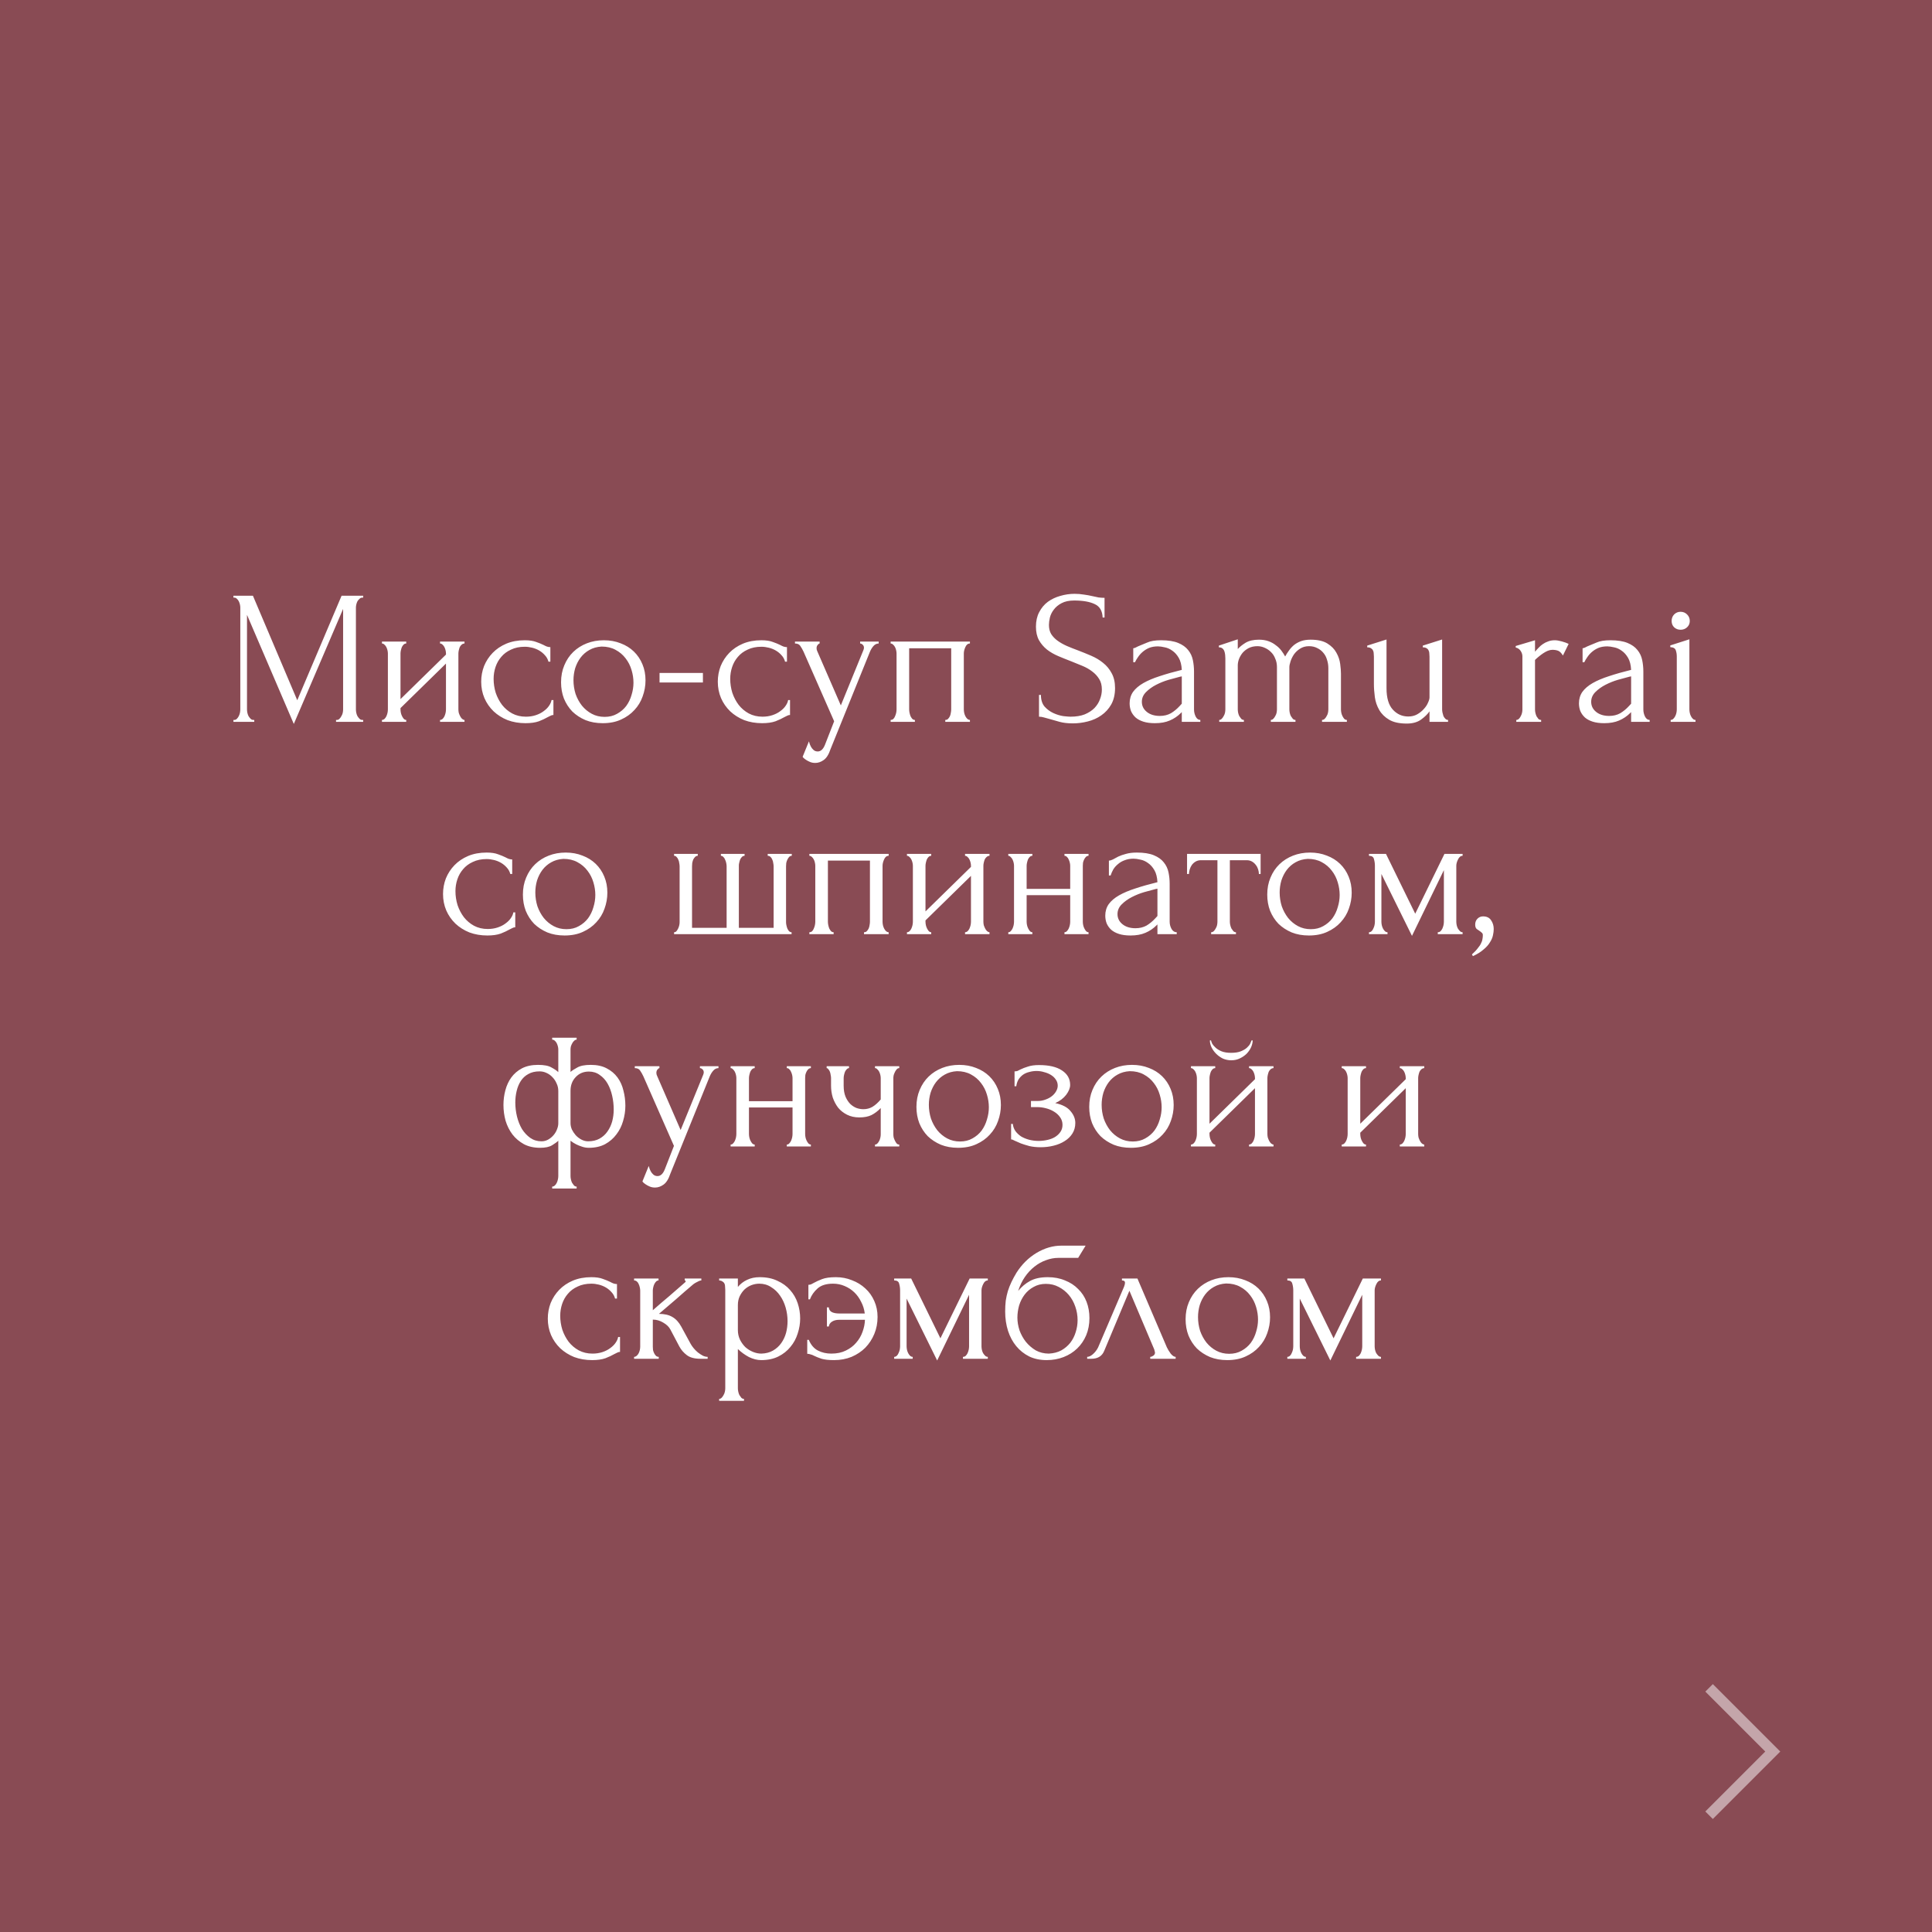 <?xml version="1.0" encoding="UTF-8"?> <svg xmlns="http://www.w3.org/2000/svg" width="182" height="182" viewBox="0 0 182 182" fill="none"><rect x="0" y="0" width="182" height="182" fill="#808080" stroke="none"/> <rect width="182" height="182" fill="#902838" fill-opacity="0.6"></rect> <path d="M31.656 67.82H31.746C31.83 67.82 31.908 67.784 31.98 67.712C32.052 67.64 32.112 67.556 32.16 67.46C32.22 67.364 32.262 67.262 32.286 67.154C32.31 67.034 32.322 66.926 32.322 66.83V57.362L27.678 68.198L23.268 57.92V66.83C23.268 66.926 23.28 67.034 23.304 67.154C23.328 67.262 23.364 67.364 23.412 67.46C23.472 67.556 23.538 67.64 23.61 67.712C23.682 67.784 23.766 67.82 23.862 67.82H23.952V68H21.99V67.82H22.08C22.164 67.82 22.242 67.784 22.314 67.712C22.386 67.64 22.446 67.556 22.494 67.46C22.542 67.364 22.578 67.262 22.602 67.154C22.626 67.034 22.638 66.926 22.638 66.83V57.236C22.638 57.152 22.626 57.056 22.602 56.948C22.578 56.84 22.542 56.738 22.494 56.642C22.446 56.546 22.386 56.468 22.314 56.408C22.242 56.336 22.164 56.3 22.08 56.3H21.99V56.12H23.826L28.002 65.966L32.178 56.12H34.212V56.3H34.122C34.026 56.3 33.942 56.336 33.87 56.408C33.798 56.468 33.732 56.546 33.672 56.642C33.624 56.738 33.588 56.84 33.564 56.948C33.54 57.056 33.528 57.152 33.528 57.236V66.83C33.528 66.926 33.54 67.034 33.564 67.154C33.588 67.262 33.624 67.364 33.672 67.46C33.732 67.556 33.798 67.64 33.87 67.712C33.942 67.784 34.026 67.82 34.122 67.82H34.212V68H31.656V67.82ZM43.182 66.83C43.182 66.926 43.194 67.034 43.218 67.154C43.254 67.262 43.296 67.364 43.344 67.46C43.392 67.556 43.452 67.64 43.524 67.712C43.608 67.784 43.686 67.82 43.758 67.82V68H41.454V67.82C41.538 67.82 41.616 67.79 41.688 67.73C41.76 67.658 41.82 67.574 41.868 67.478C41.916 67.37 41.952 67.262 41.976 67.154C42 67.034 42.012 66.926 42.012 66.83V62.51L37.728 66.704V66.83C37.728 66.926 37.74 67.034 37.764 67.154C37.788 67.262 37.824 67.364 37.872 67.46C37.92 67.556 37.974 67.64 38.034 67.712C38.106 67.784 38.184 67.82 38.268 67.82V68H35.982V67.82C36.066 67.82 36.144 67.79 36.216 67.73C36.288 67.658 36.348 67.574 36.396 67.478C36.444 67.37 36.48 67.262 36.504 67.154C36.528 67.034 36.54 66.926 36.54 66.83V61.556C36.54 61.472 36.528 61.376 36.504 61.268C36.48 61.16 36.444 61.058 36.396 60.962C36.348 60.866 36.288 60.788 36.216 60.728C36.144 60.656 36.066 60.62 35.982 60.62V60.44H38.268V60.62C38.172 60.62 38.088 60.656 38.016 60.728C37.956 60.788 37.902 60.866 37.854 60.962C37.818 61.058 37.788 61.16 37.764 61.268C37.74 61.376 37.728 61.472 37.728 61.556V65.858L42.012 61.664V61.556C42.012 61.472 42 61.376 41.976 61.268C41.952 61.16 41.916 61.058 41.868 60.962C41.82 60.866 41.76 60.788 41.688 60.728C41.616 60.656 41.538 60.62 41.454 60.62V60.44H43.758V60.62C43.662 60.62 43.572 60.656 43.488 60.728C43.416 60.788 43.356 60.866 43.308 60.962C43.272 61.058 43.242 61.16 43.218 61.268C43.194 61.376 43.182 61.472 43.182 61.556V66.83ZM52.134 67.352C52.038 67.352 51.948 67.376 51.864 67.424C51.78 67.46 51.684 67.508 51.576 67.568C51.372 67.688 51.102 67.814 50.766 67.946C50.43 68.066 50.01 68.126 49.506 68.126C48.894 68.126 48.33 68.03 47.814 67.838C47.31 67.634 46.872 67.358 46.5 67.01C46.128 66.65 45.84 66.236 45.636 65.768C45.432 65.288 45.33 64.772 45.33 64.22C45.33 63.704 45.42 63.212 45.6 62.744C45.792 62.276 46.062 61.862 46.41 61.502C46.758 61.142 47.184 60.854 47.688 60.638C48.204 60.422 48.786 60.314 49.434 60.314C49.878 60.314 50.238 60.368 50.514 60.476C50.79 60.572 51.024 60.668 51.216 60.764C51.324 60.824 51.426 60.872 51.522 60.908C51.63 60.944 51.738 60.962 51.846 60.962V62.33H51.666C51.606 62.102 51.498 61.904 51.342 61.736C51.186 61.556 51.006 61.406 50.802 61.286C50.598 61.166 50.376 61.076 50.136 61.016C49.896 60.956 49.662 60.926 49.434 60.926C48.942 60.926 48.51 61.016 48.138 61.196C47.766 61.364 47.46 61.592 47.22 61.88C46.98 62.156 46.8 62.474 46.68 62.834C46.56 63.194 46.5 63.566 46.5 63.95C46.5 64.394 46.566 64.832 46.698 65.264C46.842 65.684 47.04 66.062 47.292 66.398C47.556 66.734 47.874 67.004 48.246 67.208C48.63 67.412 49.062 67.514 49.542 67.514C49.878 67.514 50.19 67.466 50.478 67.37C50.766 67.274 51.012 67.148 51.216 66.992C51.432 66.836 51.6 66.668 51.72 66.488C51.852 66.296 51.93 66.116 51.954 65.948H52.134V67.352ZM56.778 68.126C56.178 68.126 55.638 68.03 55.157 67.838C54.678 67.634 54.264 67.364 53.916 67.028C53.58 66.68 53.316 66.272 53.123 65.804C52.944 65.336 52.853 64.826 52.853 64.274C52.853 63.686 52.956 63.152 53.16 62.672C53.364 62.18 53.645 61.76 54.005 61.412C54.365 61.064 54.791 60.794 55.283 60.602C55.776 60.41 56.309 60.314 56.886 60.314C57.462 60.314 57.989 60.41 58.469 60.602C58.95 60.782 59.364 61.04 59.712 61.376C60.059 61.712 60.33 62.114 60.522 62.582C60.714 63.038 60.809 63.542 60.809 64.094C60.809 64.61 60.719 65.114 60.539 65.606C60.371 66.086 60.114 66.512 59.766 66.884C59.429 67.256 59.01 67.556 58.505 67.784C58.014 68.012 57.438 68.126 56.778 68.126ZM56.669 60.908C56.237 60.932 55.853 61.04 55.517 61.232C55.194 61.412 54.917 61.652 54.69 61.952C54.474 62.24 54.306 62.57 54.185 62.942C54.078 63.314 54.023 63.692 54.023 64.076C54.023 64.52 54.09 64.952 54.221 65.372C54.365 65.78 54.563 66.146 54.816 66.47C55.08 66.794 55.392 67.052 55.752 67.244C56.111 67.436 56.514 67.532 56.958 67.532C57.401 67.532 57.791 67.436 58.127 67.244C58.475 67.052 58.764 66.806 58.992 66.506C59.219 66.194 59.388 65.846 59.495 65.462C59.615 65.078 59.675 64.694 59.675 64.31C59.675 63.914 59.615 63.518 59.495 63.122C59.376 62.714 59.19 62.348 58.938 62.024C58.685 61.688 58.367 61.418 57.983 61.214C57.611 61.01 57.173 60.908 56.669 60.908ZM62.131 64.292V63.392H66.217V64.292H62.131ZM74.423 67.352C74.327 67.352 74.237 67.376 74.153 67.424C74.069 67.46 73.973 67.508 73.865 67.568C73.661 67.688 73.391 67.814 73.055 67.946C72.719 68.066 72.299 68.126 71.795 68.126C71.183 68.126 70.619 68.03 70.103 67.838C69.599 67.634 69.161 67.358 68.789 67.01C68.417 66.65 68.129 66.236 67.925 65.768C67.721 65.288 67.619 64.772 67.619 64.22C67.619 63.704 67.709 63.212 67.889 62.744C68.081 62.276 68.351 61.862 68.699 61.502C69.047 61.142 69.473 60.854 69.977 60.638C70.493 60.422 71.075 60.314 71.723 60.314C72.167 60.314 72.527 60.368 72.803 60.476C73.079 60.572 73.313 60.668 73.505 60.764C73.613 60.824 73.715 60.872 73.811 60.908C73.919 60.944 74.027 60.962 74.135 60.962V62.33H73.955C73.895 62.102 73.787 61.904 73.631 61.736C73.475 61.556 73.295 61.406 73.091 61.286C72.887 61.166 72.665 61.076 72.425 61.016C72.185 60.956 71.951 60.926 71.723 60.926C71.231 60.926 70.799 61.016 70.427 61.196C70.055 61.364 69.749 61.592 69.509 61.88C69.269 62.156 69.089 62.474 68.969 62.834C68.849 63.194 68.789 63.566 68.789 63.95C68.789 64.394 68.855 64.832 68.987 65.264C69.131 65.684 69.329 66.062 69.581 66.398C69.845 66.734 70.163 67.004 70.535 67.208C70.919 67.412 71.351 67.514 71.831 67.514C72.167 67.514 72.479 67.466 72.767 67.37C73.055 67.274 73.301 67.148 73.505 66.992C73.721 66.836 73.889 66.668 74.009 66.488C74.141 66.296 74.219 66.116 74.243 65.948H74.423V67.352ZM78.237 70.574C78.069 71.078 77.853 71.42 77.589 71.6C77.337 71.78 77.073 71.87 76.797 71.87C76.617 71.87 76.455 71.84 76.311 71.78C76.167 71.72 76.041 71.654 75.933 71.582C75.825 71.51 75.741 71.444 75.681 71.384C75.633 71.324 75.609 71.294 75.609 71.294L76.203 69.836C76.251 70.028 76.311 70.19 76.383 70.322C76.443 70.442 76.527 70.55 76.635 70.646C76.743 70.742 76.875 70.79 77.031 70.79C77.319 70.79 77.547 70.58 77.715 70.16L78.579 67.946L75.699 61.394C75.603 61.19 75.501 61.01 75.393 60.854C75.297 60.698 75.129 60.62 74.889 60.62V60.44H77.211V60.62C77.163 60.62 77.103 60.662 77.031 60.746C76.959 60.83 76.923 60.938 76.923 61.07C76.923 61.166 76.947 61.262 76.995 61.358L79.209 66.452L81.333 61.25C81.369 61.166 81.387 61.088 81.387 61.016C81.387 60.896 81.345 60.8 81.261 60.728C81.189 60.656 81.111 60.62 81.027 60.62V60.44H82.773V60.62C82.581 60.62 82.413 60.704 82.269 60.872C82.137 61.028 82.029 61.208 81.945 61.412L78.237 70.574ZM85.646 66.83C85.646 66.926 85.658 67.034 85.682 67.154C85.706 67.262 85.736 67.364 85.772 67.46C85.82 67.556 85.874 67.64 85.934 67.712C86.006 67.784 86.09 67.82 86.186 67.82V68H83.9V67.82C83.996 67.82 84.08 67.79 84.152 67.73C84.224 67.658 84.278 67.574 84.314 67.478C84.362 67.37 84.398 67.262 84.422 67.154C84.446 67.034 84.458 66.926 84.458 66.83V61.556C84.458 61.472 84.446 61.376 84.422 61.268C84.398 61.148 84.362 61.046 84.314 60.962C84.266 60.866 84.206 60.788 84.134 60.728C84.062 60.656 83.984 60.62 83.9 60.62V60.44H91.37V60.62C91.178 60.62 91.034 60.734 90.938 60.962C90.842 61.178 90.794 61.376 90.794 61.556V66.83C90.794 66.926 90.806 67.034 90.83 67.154C90.854 67.262 90.89 67.364 90.938 67.46C90.986 67.556 91.046 67.64 91.118 67.712C91.202 67.784 91.286 67.82 91.37 67.82V68H89.048V67.82C89.156 67.82 89.24 67.79 89.3 67.73C89.372 67.658 89.432 67.574 89.48 67.478C89.528 67.37 89.558 67.262 89.57 67.154C89.594 67.034 89.606 66.926 89.606 66.83V61.07H85.646V66.83ZM105.041 64.814C105.041 65.414 104.921 65.93 104.681 66.362C104.441 66.782 104.129 67.124 103.745 67.388C103.373 67.652 102.947 67.844 102.467 67.964C101.999 68.084 101.531 68.144 101.063 68.144C100.583 68.144 100.169 68.096 99.821 68C99.473 67.904 99.155 67.814 98.867 67.73C98.675 67.67 98.501 67.622 98.345 67.586C98.189 67.538 98.033 67.514 97.877 67.514V65.462H98.057C98.057 65.918 98.171 66.284 98.399 66.56C98.639 66.824 98.915 67.028 99.227 67.172C99.539 67.316 99.851 67.412 100.163 67.46C100.475 67.496 100.703 67.514 100.847 67.514C101.363 67.514 101.807 67.442 102.179 67.298C102.551 67.142 102.857 66.944 103.097 66.704C103.337 66.452 103.511 66.176 103.619 65.876C103.739 65.576 103.799 65.27 103.799 64.958C103.799 64.562 103.715 64.232 103.547 63.968C103.379 63.692 103.157 63.452 102.881 63.248C102.617 63.044 102.311 62.87 101.963 62.726C101.615 62.582 101.261 62.438 100.901 62.294C100.493 62.138 100.091 61.976 99.695 61.808C99.299 61.64 98.945 61.436 98.633 61.196C98.321 60.944 98.069 60.65 97.877 60.314C97.685 59.966 97.589 59.54 97.589 59.036C97.589 58.508 97.691 58.052 97.895 57.668C98.099 57.272 98.369 56.948 98.705 56.696C99.053 56.444 99.443 56.258 99.875 56.138C100.319 56.006 100.769 55.94 101.225 55.94C101.537 55.94 101.831 55.964 102.107 56.012C102.383 56.048 102.647 56.096 102.899 56.156C103.103 56.204 103.301 56.246 103.493 56.282C103.685 56.306 103.871 56.318 104.051 56.318V58.172H103.871C103.847 57.548 103.601 57.128 103.133 56.912C102.665 56.684 102.017 56.57 101.189 56.57C100.709 56.57 100.313 56.654 100.001 56.822C99.701 56.978 99.461 57.176 99.281 57.416C99.101 57.644 98.975 57.896 98.903 58.172C98.843 58.436 98.813 58.67 98.813 58.874C98.813 59.21 98.885 59.498 99.029 59.738C99.185 59.978 99.389 60.188 99.641 60.368C99.893 60.548 100.181 60.71 100.505 60.854C100.841 60.998 101.189 61.136 101.549 61.268C101.957 61.424 102.371 61.592 102.791 61.772C103.211 61.952 103.583 62.174 103.907 62.438C104.243 62.702 104.513 63.026 104.717 63.41C104.933 63.794 105.041 64.262 105.041 64.814ZM111.328 68V67.082L111.238 67.172C110.938 67.472 110.59 67.706 110.194 67.874C109.81 68.042 109.342 68.126 108.79 68.126C108.37 68.126 108.01 68.078 107.71 67.982C107.41 67.886 107.164 67.754 106.972 67.586C106.78 67.406 106.636 67.202 106.54 66.974C106.456 66.746 106.414 66.506 106.414 66.254C106.414 65.846 106.522 65.486 106.738 65.174C106.966 64.862 107.29 64.586 107.71 64.346C108.13 64.106 108.64 63.89 109.24 63.698C109.852 63.494 110.548 63.296 111.328 63.104C111.304 62.636 111.208 62.258 111.04 61.97C110.872 61.682 110.674 61.46 110.446 61.304C110.218 61.136 109.978 61.028 109.726 60.98C109.474 60.92 109.258 60.89 109.078 60.89C108.766 60.89 108.49 60.938 108.25 61.034C108.022 61.13 107.818 61.256 107.638 61.412C107.47 61.556 107.326 61.718 107.206 61.898C107.086 62.066 106.99 62.228 106.918 62.384H106.756V61.07C106.852 61.058 106.942 61.028 107.026 60.98C107.11 60.932 107.212 60.884 107.332 60.836C107.512 60.764 107.758 60.662 108.07 60.53C108.382 60.386 108.82 60.314 109.384 60.314C110.044 60.314 110.578 60.398 110.986 60.566C111.394 60.734 111.706 60.956 111.922 61.232C112.15 61.508 112.3 61.826 112.372 62.186C112.444 62.534 112.48 62.894 112.48 63.266V66.83C112.48 67.07 112.534 67.298 112.642 67.514C112.75 67.718 112.894 67.82 113.074 67.82V68H111.328ZM111.328 66.29V63.716L111.148 63.752C110.86 63.824 110.506 63.92 110.086 64.04C109.678 64.16 109.288 64.316 108.916 64.508C108.544 64.7 108.226 64.928 107.962 65.192C107.698 65.456 107.566 65.762 107.566 66.11C107.566 66.494 107.722 66.812 108.034 67.064C108.346 67.316 108.754 67.442 109.258 67.442C109.654 67.442 110.002 67.358 110.302 67.19C110.602 67.01 110.878 66.782 111.13 66.506L111.328 66.29ZM126.322 66.83C126.322 66.926 126.334 67.034 126.358 67.154C126.382 67.262 126.418 67.364 126.466 67.46C126.514 67.556 126.568 67.64 126.628 67.712C126.7 67.784 126.784 67.82 126.88 67.82V68H124.54V67.82C124.636 67.82 124.72 67.784 124.792 67.712C124.864 67.64 124.924 67.556 124.972 67.46C125.032 67.364 125.074 67.262 125.098 67.154C125.122 67.034 125.134 66.926 125.134 66.83V62.942C125.134 62.666 125.092 62.402 125.008 62.15C124.936 61.898 124.822 61.682 124.666 61.502C124.51 61.31 124.318 61.16 124.09 61.052C123.862 60.932 123.604 60.872 123.316 60.872C122.992 60.872 122.71 60.95 122.47 61.106C122.242 61.25 122.05 61.43 121.894 61.646C121.75 61.862 121.642 62.084 121.57 62.312C121.498 62.528 121.462 62.708 121.462 62.852V66.83C121.462 66.926 121.474 67.034 121.498 67.154C121.522 67.262 121.558 67.364 121.606 67.46C121.666 67.556 121.726 67.64 121.786 67.712C121.858 67.784 121.942 67.82 122.038 67.82V68H119.716V67.82C119.8 67.82 119.878 67.784 119.95 67.712C120.022 67.64 120.082 67.556 120.13 67.46C120.19 67.364 120.232 67.262 120.256 67.154C120.28 67.034 120.292 66.926 120.292 66.83V62.834C120.292 62.546 120.238 62.282 120.13 62.042C120.034 61.79 119.896 61.58 119.716 61.412C119.548 61.244 119.35 61.112 119.122 61.016C118.906 60.92 118.684 60.872 118.456 60.872C118.144 60.872 117.868 60.932 117.628 61.052C117.4 61.172 117.208 61.322 117.052 61.502C116.908 61.682 116.794 61.88 116.71 62.096C116.638 62.3 116.602 62.498 116.602 62.69V66.83C116.602 66.926 116.614 67.034 116.638 67.154C116.662 67.262 116.698 67.364 116.746 67.46C116.806 67.556 116.866 67.64 116.926 67.712C116.998 67.784 117.082 67.82 117.178 67.82V68H114.856V67.82C114.94 67.82 115.018 67.784 115.09 67.712C115.162 67.64 115.222 67.556 115.27 67.46C115.33 67.364 115.372 67.262 115.396 67.154C115.42 67.034 115.432 66.926 115.432 66.83V62.024C115.432 61.928 115.426 61.82 115.414 61.7C115.402 61.58 115.378 61.466 115.342 61.358C115.306 61.25 115.246 61.16 115.162 61.088C115.078 61.016 114.964 60.98 114.82 60.98V60.818L116.602 60.224V61.142C116.782 60.938 117.028 60.74 117.34 60.548C117.664 60.356 118.084 60.26 118.6 60.26C118.936 60.26 119.236 60.308 119.5 60.404C119.764 60.5 119.992 60.626 120.184 60.782C120.388 60.926 120.562 61.094 120.706 61.286C120.85 61.478 120.97 61.664 121.066 61.844C121.162 61.664 121.276 61.484 121.408 61.304C121.54 61.112 121.696 60.938 121.876 60.782C122.068 60.626 122.29 60.5 122.542 60.404C122.806 60.308 123.112 60.26 123.46 60.26C124.132 60.26 124.66 60.38 125.044 60.62C125.428 60.86 125.71 61.148 125.89 61.484C126.082 61.82 126.202 62.174 126.25 62.546C126.298 62.906 126.322 63.212 126.322 63.464V66.83ZM135.852 66.83C135.852 66.914 135.864 67.016 135.888 67.136C135.912 67.244 135.942 67.352 135.978 67.46C136.026 67.556 136.086 67.64 136.158 67.712C136.23 67.784 136.314 67.82 136.41 67.82V68H134.664V67.01C134.484 67.274 134.22 67.532 133.872 67.784C133.524 68.036 133.074 68.162 132.522 68.162C131.826 68.162 131.274 68.042 130.866 67.802C130.458 67.562 130.146 67.256 129.93 66.884C129.714 66.512 129.576 66.11 129.516 65.678C129.456 65.234 129.426 64.82 129.426 64.436V61.862C129.426 61.754 129.42 61.652 129.408 61.556C129.408 61.448 129.384 61.352 129.336 61.268C129.3 61.184 129.24 61.118 129.156 61.07C129.072 61.01 128.952 60.98 128.796 60.98V60.818L130.614 60.242V64.832C130.614 65.744 130.812 66.416 131.208 66.848C131.604 67.28 132.09 67.496 132.666 67.496C132.978 67.496 133.254 67.43 133.494 67.298C133.746 67.154 133.956 66.986 134.124 66.794C134.304 66.602 134.436 66.404 134.52 66.2C134.616 65.996 134.664 65.828 134.664 65.696V61.862C134.664 61.754 134.658 61.652 134.646 61.556C134.646 61.448 134.622 61.352 134.574 61.268C134.538 61.184 134.478 61.118 134.394 61.07C134.31 61.01 134.19 60.98 134.034 60.98V60.818L135.852 60.242V66.83ZM147.231 61.754C147.087 61.514 146.937 61.364 146.781 61.304C146.625 61.244 146.445 61.214 146.241 61.214C146.109 61.214 145.965 61.244 145.809 61.304C145.665 61.364 145.521 61.442 145.377 61.538C145.233 61.634 145.089 61.742 144.945 61.862C144.813 61.97 144.699 62.072 144.603 62.168V66.848C144.603 66.944 144.615 67.046 144.639 67.154C144.663 67.262 144.699 67.37 144.747 67.478C144.807 67.574 144.867 67.658 144.927 67.73C144.999 67.79 145.083 67.82 145.179 67.82V68H142.839V67.82C142.923 67.82 143.001 67.79 143.073 67.73C143.145 67.658 143.205 67.574 143.253 67.478C143.313 67.37 143.355 67.262 143.379 67.154C143.403 67.046 143.415 66.944 143.415 66.848V61.826C143.415 61.658 143.361 61.49 143.253 61.322C143.145 61.154 142.989 61.046 142.785 60.998V60.854L144.603 60.314V61.394C144.711 61.262 144.825 61.136 144.945 61.016C145.065 60.884 145.197 60.77 145.341 60.674C145.497 60.566 145.665 60.482 145.845 60.422C146.025 60.35 146.235 60.314 146.475 60.314C146.643 60.314 146.859 60.35 147.123 60.422C147.387 60.494 147.603 60.572 147.771 60.656L147.231 61.754ZM153.656 68V67.082L153.566 67.172C153.266 67.472 152.918 67.706 152.522 67.874C152.138 68.042 151.67 68.126 151.118 68.126C150.698 68.126 150.338 68.078 150.038 67.982C149.738 67.886 149.492 67.754 149.3 67.586C149.108 67.406 148.964 67.202 148.868 66.974C148.784 66.746 148.742 66.506 148.742 66.254C148.742 65.846 148.85 65.486 149.066 65.174C149.294 64.862 149.618 64.586 150.038 64.346C150.458 64.106 150.968 63.89 151.568 63.698C152.18 63.494 152.876 63.296 153.656 63.104C153.632 62.636 153.536 62.258 153.368 61.97C153.2 61.682 153.002 61.46 152.774 61.304C152.546 61.136 152.306 61.028 152.054 60.98C151.802 60.92 151.586 60.89 151.406 60.89C151.094 60.89 150.818 60.938 150.578 61.034C150.35 61.13 150.146 61.256 149.966 61.412C149.798 61.556 149.654 61.718 149.534 61.898C149.414 62.066 149.318 62.228 149.246 62.384H149.084V61.07C149.18 61.058 149.27 61.028 149.354 60.98C149.438 60.932 149.54 60.884 149.66 60.836C149.84 60.764 150.086 60.662 150.398 60.53C150.71 60.386 151.148 60.314 151.712 60.314C152.372 60.314 152.906 60.398 153.314 60.566C153.722 60.734 154.034 60.956 154.25 61.232C154.478 61.508 154.628 61.826 154.7 62.186C154.772 62.534 154.808 62.894 154.808 63.266V66.83C154.808 67.07 154.862 67.298 154.97 67.514C155.078 67.718 155.222 67.82 155.402 67.82V68H153.656ZM153.656 66.29V63.716L153.476 63.752C153.188 63.824 152.834 63.92 152.414 64.04C152.006 64.16 151.616 64.316 151.244 64.508C150.872 64.7 150.554 64.928 150.29 65.192C150.026 65.456 149.894 65.762 149.894 66.11C149.894 66.494 150.05 66.812 150.362 67.064C150.674 67.316 151.082 67.442 151.586 67.442C151.982 67.442 152.33 67.358 152.63 67.19C152.93 67.01 153.206 66.782 153.458 66.506L153.656 66.29ZM157.382 68V67.82C157.478 67.82 157.562 67.784 157.634 67.712C157.706 67.64 157.766 67.556 157.814 67.46C157.862 67.364 157.898 67.262 157.922 67.154C157.946 67.034 157.958 66.926 157.958 66.83V61.844C157.958 61.64 157.928 61.448 157.868 61.268C157.808 61.076 157.634 60.974 157.346 60.962V60.8L159.146 60.224V66.83C159.146 66.926 159.158 67.034 159.182 67.154C159.206 67.262 159.242 67.364 159.29 67.46C159.338 67.556 159.398 67.64 159.47 67.712C159.542 67.784 159.626 67.82 159.722 67.82V68H157.382ZM157.472 58.496C157.472 58.256 157.55 58.052 157.706 57.884C157.874 57.716 158.078 57.632 158.318 57.632C158.558 57.632 158.762 57.716 158.93 57.884C159.098 58.052 159.182 58.256 159.182 58.496C159.182 58.736 159.098 58.934 158.93 59.09C158.762 59.246 158.558 59.324 158.318 59.324C158.078 59.324 157.874 59.246 157.706 59.09C157.55 58.934 157.472 58.736 157.472 58.496ZM48.539 87.352C48.443 87.352 48.353 87.376 48.269 87.424C48.185 87.46 48.089 87.508 47.981 87.568C47.777 87.688 47.507 87.814 47.171 87.946C46.835 88.066 46.415 88.126 45.911 88.126C45.299 88.126 44.735 88.03 44.219 87.838C43.715 87.634 43.277 87.358 42.905 87.01C42.533 86.65 42.245 86.236 42.041 85.768C41.837 85.288 41.735 84.772 41.735 84.22C41.735 83.704 41.825 83.212 42.005 82.744C42.197 82.276 42.467 81.862 42.815 81.502C43.163 81.142 43.589 80.854 44.093 80.638C44.609 80.422 45.191 80.314 45.839 80.314C46.283 80.314 46.643 80.368 46.919 80.476C47.195 80.572 47.429 80.668 47.621 80.764C47.729 80.824 47.831 80.872 47.927 80.908C48.035 80.944 48.143 80.962 48.251 80.962V82.33H48.071C48.011 82.102 47.903 81.904 47.747 81.736C47.591 81.556 47.411 81.406 47.207 81.286C47.003 81.166 46.781 81.076 46.541 81.016C46.301 80.956 46.067 80.926 45.839 80.926C45.347 80.926 44.915 81.016 44.543 81.196C44.171 81.364 43.865 81.592 43.625 81.88C43.385 82.156 43.205 82.474 43.085 82.834C42.965 83.194 42.905 83.566 42.905 83.95C42.905 84.394 42.971 84.832 43.103 85.264C43.247 85.684 43.445 86.062 43.697 86.398C43.961 86.734 44.279 87.004 44.651 87.208C45.035 87.412 45.467 87.514 45.947 87.514C46.283 87.514 46.595 87.466 46.883 87.37C47.171 87.274 47.417 87.148 47.621 86.992C47.837 86.836 48.005 86.668 48.125 86.488C48.257 86.296 48.335 86.116 48.359 85.948H48.539V87.352ZM53.183 88.126C52.583 88.126 52.043 88.03 51.563 87.838C51.083 87.634 50.669 87.364 50.321 87.028C49.985 86.68 49.721 86.272 49.529 85.804C49.349 85.336 49.259 84.826 49.259 84.274C49.259 83.686 49.361 83.152 49.565 82.672C49.769 82.18 50.051 81.76 50.411 81.412C50.771 81.064 51.197 80.794 51.689 80.602C52.181 80.41 52.715 80.314 53.291 80.314C53.867 80.314 54.395 80.41 54.875 80.602C55.355 80.782 55.769 81.04 56.117 81.376C56.465 81.712 56.735 82.114 56.927 82.582C57.119 83.038 57.215 83.542 57.215 84.094C57.215 84.61 57.125 85.114 56.945 85.606C56.777 86.086 56.519 86.512 56.171 86.884C55.835 87.256 55.415 87.556 54.911 87.784C54.419 88.012 53.843 88.126 53.183 88.126ZM53.075 80.908C52.643 80.932 52.259 81.04 51.923 81.232C51.599 81.412 51.323 81.652 51.095 81.952C50.879 82.24 50.711 82.57 50.591 82.942C50.483 83.314 50.429 83.692 50.429 84.076C50.429 84.52 50.495 84.952 50.627 85.372C50.771 85.78 50.969 86.146 51.221 86.47C51.485 86.794 51.797 87.052 52.157 87.244C52.517 87.436 52.919 87.532 53.363 87.532C53.807 87.532 54.197 87.436 54.533 87.244C54.881 87.052 55.169 86.806 55.397 86.506C55.625 86.194 55.793 85.846 55.901 85.462C56.021 85.078 56.081 84.694 56.081 84.31C56.081 83.914 56.021 83.518 55.901 83.122C55.781 82.714 55.595 82.348 55.343 82.024C55.091 81.688 54.773 81.418 54.389 81.214C54.017 81.01 53.579 80.908 53.075 80.908ZM65.192 87.406H68.45V81.61C68.45 81.526 68.438 81.424 68.414 81.304C68.39 81.184 68.354 81.076 68.306 80.98C68.27 80.884 68.216 80.8 68.144 80.728C68.072 80.656 67.994 80.62 67.91 80.62V80.44H70.142V80.62C70.046 80.62 69.962 80.656 69.89 80.728C69.83 80.788 69.776 80.866 69.728 80.962C69.692 81.058 69.662 81.16 69.638 81.268C69.614 81.364 69.602 81.448 69.602 81.52V87.406H72.878V81.61C72.878 81.526 72.866 81.424 72.842 81.304C72.83 81.184 72.8 81.076 72.752 80.98C72.716 80.884 72.662 80.8 72.59 80.728C72.518 80.656 72.428 80.62 72.32 80.62V80.44H74.588V80.62C74.492 80.62 74.408 80.656 74.336 80.728C74.276 80.8 74.222 80.884 74.174 80.98C74.126 81.076 74.09 81.184 74.066 81.304C74.054 81.424 74.048 81.526 74.048 81.61V86.884C74.048 86.968 74.06 87.064 74.084 87.172C74.108 87.28 74.138 87.382 74.174 87.478C74.222 87.574 74.276 87.658 74.336 87.73C74.408 87.79 74.486 87.82 74.57 87.82V88H63.5V87.82C63.584 87.82 63.656 87.79 63.716 87.73C63.776 87.658 63.83 87.574 63.878 87.478C63.926 87.382 63.962 87.28 63.986 87.172C64.01 87.064 64.022 86.968 64.022 86.884V81.61C64.022 81.526 64.01 81.424 63.986 81.304C63.974 81.184 63.944 81.076 63.896 80.98C63.86 80.884 63.806 80.8 63.734 80.728C63.674 80.656 63.596 80.62 63.5 80.62V80.44H65.732V80.62C65.636 80.62 65.552 80.656 65.48 80.728C65.408 80.8 65.348 80.884 65.3 80.98C65.264 81.076 65.234 81.184 65.21 81.304C65.198 81.424 65.192 81.526 65.192 81.61V87.406ZM77.991 86.83C77.991 86.926 78.003 87.034 78.027 87.154C78.051 87.262 78.081 87.364 78.117 87.46C78.165 87.556 78.219 87.64 78.279 87.712C78.351 87.784 78.435 87.82 78.531 87.82V88H76.245V87.82C76.341 87.82 76.425 87.79 76.497 87.73C76.569 87.658 76.623 87.574 76.659 87.478C76.707 87.37 76.743 87.262 76.767 87.154C76.791 87.034 76.803 86.926 76.803 86.83V81.556C76.803 81.472 76.791 81.376 76.767 81.268C76.743 81.148 76.707 81.046 76.659 80.962C76.611 80.866 76.551 80.788 76.479 80.728C76.407 80.656 76.329 80.62 76.245 80.62V80.44H83.715V80.62C83.523 80.62 83.379 80.734 83.283 80.962C83.187 81.178 83.139 81.376 83.139 81.556V86.83C83.139 86.926 83.151 87.034 83.175 87.154C83.199 87.262 83.235 87.364 83.283 87.46C83.331 87.556 83.391 87.64 83.463 87.712C83.547 87.784 83.631 87.82 83.715 87.82V88H81.393V87.82C81.501 87.82 81.585 87.79 81.645 87.73C81.717 87.658 81.777 87.574 81.825 87.478C81.873 87.37 81.903 87.262 81.915 87.154C81.939 87.034 81.951 86.926 81.951 86.83V81.07H77.991V86.83ZM92.638 86.83C92.638 86.926 92.65 87.034 92.674 87.154C92.71 87.262 92.752 87.364 92.8 87.46C92.848 87.556 92.908 87.64 92.98 87.712C93.064 87.784 93.142 87.82 93.214 87.82V88H90.91V87.82C90.994 87.82 91.072 87.79 91.144 87.73C91.216 87.658 91.276 87.574 91.324 87.478C91.372 87.37 91.408 87.262 91.432 87.154C91.456 87.034 91.468 86.926 91.468 86.83V82.51L87.184 86.704V86.83C87.184 86.926 87.196 87.034 87.22 87.154C87.244 87.262 87.28 87.364 87.328 87.46C87.376 87.556 87.43 87.64 87.49 87.712C87.562 87.784 87.64 87.82 87.724 87.82V88H85.438V87.82C85.522 87.82 85.6 87.79 85.672 87.73C85.744 87.658 85.804 87.574 85.852 87.478C85.9 87.37 85.936 87.262 85.96 87.154C85.984 87.034 85.996 86.926 85.996 86.83V81.556C85.996 81.472 85.984 81.376 85.96 81.268C85.936 81.16 85.9 81.058 85.852 80.962C85.804 80.866 85.744 80.788 85.672 80.728C85.6 80.656 85.522 80.62 85.438 80.62V80.44H87.724V80.62C87.628 80.62 87.544 80.656 87.472 80.728C87.412 80.788 87.358 80.866 87.31 80.962C87.274 81.058 87.244 81.16 87.22 81.268C87.196 81.376 87.184 81.472 87.184 81.556V85.858L91.468 81.664V81.556C91.468 81.472 91.456 81.376 91.432 81.268C91.408 81.16 91.372 81.058 91.324 80.962C91.276 80.866 91.216 80.788 91.144 80.728C91.072 80.656 90.994 80.62 90.91 80.62V80.44H93.214V80.62C93.118 80.62 93.028 80.656 92.944 80.728C92.872 80.788 92.812 80.866 92.764 80.962C92.728 81.058 92.698 81.16 92.674 81.268C92.65 81.376 92.638 81.472 92.638 81.556V86.83ZM96.712 86.83C96.712 86.926 96.724 87.034 96.748 87.154C96.772 87.262 96.808 87.364 96.856 87.46C96.904 87.556 96.958 87.64 97.018 87.712C97.09 87.784 97.168 87.82 97.252 87.82V88H94.984V87.82C95.068 87.82 95.14 87.79 95.2 87.73C95.272 87.658 95.332 87.574 95.38 87.478C95.428 87.37 95.464 87.262 95.488 87.154C95.512 87.034 95.524 86.926 95.524 86.83V81.556C95.524 81.472 95.512 81.376 95.488 81.268C95.464 81.16 95.428 81.058 95.38 80.962C95.332 80.866 95.272 80.788 95.2 80.728C95.14 80.656 95.068 80.62 94.984 80.62V80.44H97.252V80.62C97.156 80.62 97.072 80.656 97 80.728C96.94 80.788 96.886 80.866 96.838 80.962C96.802 81.058 96.772 81.16 96.748 81.268C96.724 81.376 96.712 81.472 96.712 81.556V83.734H100.816V81.556C100.816 81.472 100.804 81.376 100.78 81.268C100.756 81.16 100.72 81.058 100.672 80.962C100.636 80.866 100.582 80.788 100.51 80.728C100.45 80.656 100.372 80.62 100.276 80.62V80.44H102.544V80.62C102.448 80.62 102.364 80.656 102.292 80.728C102.232 80.788 102.178 80.866 102.13 80.962C102.082 81.058 102.046 81.16 102.022 81.268C102.01 81.376 102.004 81.472 102.004 81.556V86.83C102.004 86.926 102.016 87.034 102.04 87.154C102.064 87.262 102.1 87.364 102.148 87.46C102.196 87.556 102.25 87.64 102.31 87.712C102.382 87.784 102.46 87.82 102.544 87.82V88H100.276V87.82C100.36 87.82 100.432 87.79 100.492 87.73C100.564 87.658 100.624 87.574 100.672 87.478C100.72 87.37 100.756 87.262 100.78 87.154C100.804 87.034 100.816 86.926 100.816 86.83V84.328H96.712V86.83ZM109.034 88V87.082L108.944 87.172C108.644 87.472 108.296 87.706 107.9 87.874C107.516 88.042 107.048 88.126 106.496 88.126C106.076 88.126 105.716 88.078 105.416 87.982C105.116 87.886 104.87 87.754 104.678 87.586C104.486 87.406 104.342 87.202 104.246 86.974C104.162 86.746 104.12 86.506 104.12 86.254C104.12 85.846 104.228 85.486 104.444 85.174C104.672 84.862 104.996 84.586 105.416 84.346C105.836 84.106 106.346 83.89 106.946 83.698C107.558 83.494 108.254 83.296 109.034 83.104C109.01 82.636 108.914 82.258 108.746 81.97C108.578 81.682 108.38 81.46 108.152 81.304C107.924 81.136 107.684 81.028 107.432 80.98C107.18 80.92 106.964 80.89 106.784 80.89C106.472 80.89 106.196 80.938 105.956 81.034C105.716 81.118 105.506 81.238 105.326 81.394C105.146 81.538 104.996 81.706 104.876 81.898C104.768 82.09 104.684 82.282 104.624 82.474H104.462V81.07C104.57 81.07 104.696 81.034 104.84 80.962C104.984 80.878 105.152 80.788 105.344 80.692C105.548 80.596 105.788 80.512 106.064 80.44C106.352 80.356 106.694 80.314 107.09 80.314C107.75 80.314 108.284 80.398 108.692 80.566C109.1 80.734 109.412 80.956 109.628 81.232C109.856 81.508 110.006 81.826 110.078 82.186C110.15 82.534 110.186 82.894 110.186 83.266V86.83C110.186 87.07 110.246 87.298 110.366 87.514C110.486 87.718 110.648 87.82 110.852 87.82V88H109.034ZM109.034 86.29V83.716L108.854 83.752C108.566 83.824 108.212 83.92 107.792 84.04C107.384 84.16 106.994 84.316 106.622 84.508C106.25 84.7 105.932 84.928 105.668 85.192C105.404 85.456 105.272 85.762 105.272 86.11C105.272 86.494 105.428 86.812 105.74 87.064C106.052 87.316 106.46 87.442 106.964 87.442C107.36 87.442 107.708 87.358 108.008 87.19C108.308 87.01 108.584 86.782 108.836 86.506L109.034 86.29ZM118.592 82.33C118.592 82.198 118.568 82.054 118.52 81.898C118.472 81.742 118.4 81.604 118.304 81.484C118.208 81.352 118.088 81.244 117.944 81.16C117.8 81.076 117.632 81.034 117.44 81.034H115.856V86.83C115.856 86.926 115.868 87.028 115.892 87.136C115.916 87.244 115.952 87.352 116 87.46C116.06 87.556 116.12 87.64 116.18 87.712C116.252 87.784 116.336 87.82 116.432 87.82V88H114.092V87.82C114.188 87.82 114.272 87.784 114.344 87.712C114.416 87.64 114.476 87.556 114.524 87.46C114.584 87.364 114.626 87.262 114.65 87.154C114.674 87.034 114.686 86.926 114.686 86.83V81.034H113.138C112.946 81.034 112.778 81.076 112.634 81.16C112.49 81.244 112.37 81.352 112.274 81.484C112.19 81.604 112.124 81.742 112.076 81.898C112.028 82.054 112.004 82.198 112.004 82.33H111.824V80.44H118.754V82.33H118.592ZM123.302 88.126C122.702 88.126 122.162 88.03 121.682 87.838C121.202 87.634 120.788 87.364 120.44 87.028C120.104 86.68 119.84 86.272 119.648 85.804C119.468 85.336 119.378 84.826 119.378 84.274C119.378 83.686 119.48 83.152 119.684 82.672C119.888 82.18 120.17 81.76 120.53 81.412C120.89 81.064 121.316 80.794 121.808 80.602C122.3 80.41 122.834 80.314 123.41 80.314C123.986 80.314 124.514 80.41 124.994 80.602C125.474 80.782 125.888 81.04 126.236 81.376C126.584 81.712 126.854 82.114 127.046 82.582C127.238 83.038 127.334 83.542 127.334 84.094C127.334 84.61 127.244 85.114 127.064 85.606C126.896 86.086 126.638 86.512 126.29 86.884C125.954 87.256 125.534 87.556 125.03 87.784C124.538 88.012 123.962 88.126 123.302 88.126ZM123.194 80.908C122.762 80.932 122.378 81.04 122.042 81.232C121.718 81.412 121.442 81.652 121.214 81.952C120.998 82.24 120.83 82.57 120.71 82.942C120.602 83.314 120.548 83.692 120.548 84.076C120.548 84.52 120.614 84.952 120.746 85.372C120.89 85.78 121.088 86.146 121.34 86.47C121.604 86.794 121.916 87.052 122.276 87.244C122.636 87.436 123.038 87.532 123.482 87.532C123.926 87.532 124.316 87.436 124.652 87.244C125 87.052 125.288 86.806 125.516 86.506C125.744 86.194 125.912 85.846 126.02 85.462C126.14 85.078 126.2 84.694 126.2 84.31C126.2 83.914 126.14 83.518 126.02 83.122C125.9 82.714 125.714 82.348 125.462 82.024C125.21 81.688 124.892 81.418 124.508 81.214C124.136 81.01 123.698 80.908 123.194 80.908ZM137.188 86.83C137.188 86.926 137.2 87.034 137.224 87.154C137.248 87.262 137.284 87.364 137.332 87.46C137.392 87.556 137.458 87.64 137.53 87.712C137.602 87.784 137.686 87.82 137.782 87.82V88H135.442V87.82C135.538 87.82 135.622 87.79 135.694 87.73C135.766 87.658 135.826 87.574 135.874 87.478C135.922 87.37 135.958 87.262 135.982 87.154C136.006 87.034 136.018 86.926 136.018 86.83V81.97L133.012 88.162L130.132 82.33V86.83C130.132 86.926 130.144 87.034 130.168 87.154C130.192 87.262 130.228 87.364 130.276 87.46C130.324 87.556 130.384 87.64 130.456 87.712C130.528 87.784 130.612 87.82 130.708 87.82V88H128.962V87.82C129.058 87.82 129.142 87.784 129.214 87.712C129.286 87.64 129.34 87.556 129.376 87.46C129.424 87.364 129.46 87.262 129.484 87.154C129.508 87.034 129.52 86.926 129.52 86.83V81.556C129.52 81.34 129.49 81.13 129.43 80.926C129.382 80.722 129.226 80.62 128.962 80.62V80.44H130.564L133.318 86.074L136.072 80.44H137.782V80.62C137.602 80.62 137.458 80.734 137.35 80.962C137.242 81.178 137.188 81.376 137.188 81.556V86.83ZM139.705 86.326C140.053 86.326 140.305 86.446 140.461 86.686C140.629 86.926 140.713 87.202 140.713 87.514C140.713 87.694 140.689 87.892 140.641 88.108C140.593 88.336 140.497 88.558 140.353 88.774C140.221 89.002 140.023 89.224 139.759 89.44C139.507 89.668 139.171 89.878 138.751 90.07L138.661 89.908C138.901 89.692 139.087 89.494 139.219 89.314C139.363 89.146 139.465 88.99 139.525 88.846C139.597 88.714 139.639 88.588 139.651 88.468C139.675 88.348 139.687 88.222 139.687 88.09C139.687 87.994 139.657 87.922 139.597 87.874C139.537 87.814 139.471 87.76 139.399 87.712C139.303 87.652 139.207 87.586 139.111 87.514C139.015 87.43 138.967 87.292 138.967 87.1C138.967 86.872 139.039 86.686 139.183 86.542C139.327 86.398 139.501 86.326 139.705 86.326ZM55.653 100.314C56.241 100.314 56.739 100.422 57.147 100.638C57.567 100.854 57.909 101.142 58.173 101.502C58.437 101.862 58.623 102.276 58.731 102.744C58.851 103.2 58.911 103.674 58.911 104.166C58.911 104.646 58.839 105.126 58.695 105.606C58.563 106.074 58.353 106.494 58.065 106.866C57.789 107.238 57.435 107.544 57.003 107.784C56.571 108.012 56.061 108.126 55.473 108.126C55.245 108.126 55.029 108.09 54.825 108.018C54.633 107.958 54.453 107.886 54.285 107.802C54.093 107.706 53.913 107.592 53.745 107.46V110.79C53.745 110.886 53.757 110.988 53.781 111.096C53.805 111.216 53.841 111.324 53.889 111.42C53.949 111.516 54.009 111.6 54.069 111.672C54.141 111.744 54.225 111.78 54.321 111.78V111.96H52.017V111.78C52.113 111.78 52.197 111.744 52.269 111.672C52.341 111.612 52.401 111.528 52.449 111.42C52.497 111.324 52.533 111.216 52.557 111.096C52.581 110.988 52.593 110.886 52.593 110.79V107.46C52.473 107.58 52.275 107.724 51.999 107.892C51.735 108.048 51.363 108.126 50.883 108.126C50.295 108.126 49.785 108.012 49.353 107.784C48.921 107.544 48.561 107.238 48.273 106.866C47.985 106.482 47.769 106.05 47.625 105.57C47.493 105.09 47.427 104.598 47.427 104.094C47.427 103.614 47.487 103.152 47.607 102.708C47.727 102.252 47.913 101.85 48.165 101.502C48.429 101.142 48.765 100.854 49.173 100.638C49.593 100.422 50.097 100.314 50.685 100.314C51.261 100.314 51.687 100.398 51.963 100.566C52.251 100.722 52.461 100.866 52.593 100.998V98.856C52.593 98.772 52.581 98.682 52.557 98.586C52.533 98.478 52.497 98.376 52.449 98.28C52.401 98.184 52.341 98.106 52.269 98.046C52.197 97.974 52.113 97.938 52.017 97.938V97.758H54.321V97.938C54.237 97.938 54.159 97.974 54.087 98.046C54.015 98.106 53.955 98.184 53.907 98.28C53.859 98.364 53.817 98.46 53.781 98.568C53.757 98.676 53.745 98.772 53.745 98.856V100.98C53.877 100.86 54.087 100.722 54.375 100.566C54.663 100.398 55.089 100.314 55.653 100.314ZM51.009 107.514C51.237 107.514 51.447 107.46 51.639 107.352C51.831 107.244 51.999 107.106 52.143 106.938C52.287 106.77 52.395 106.59 52.467 106.398C52.551 106.194 52.593 106.002 52.593 105.822V102.78C52.593 102.516 52.539 102.276 52.431 102.06C52.335 101.832 52.203 101.634 52.035 101.466C51.879 101.298 51.693 101.166 51.477 101.07C51.273 100.974 51.057 100.926 50.829 100.926C50.409 100.926 50.055 101.01 49.767 101.178C49.479 101.334 49.245 101.55 49.065 101.826C48.885 102.102 48.753 102.42 48.669 102.78C48.585 103.128 48.543 103.488 48.543 103.86C48.543 104.304 48.597 104.748 48.705 105.192C48.813 105.624 48.969 106.014 49.173 106.362C49.389 106.698 49.647 106.974 49.947 107.19C50.259 107.406 50.613 107.514 51.009 107.514ZM55.401 107.514C55.821 107.514 56.181 107.43 56.481 107.262C56.781 107.094 57.027 106.872 57.219 106.596C57.423 106.308 57.573 105.99 57.669 105.642C57.765 105.282 57.813 104.91 57.813 104.526C57.813 104.082 57.765 103.65 57.669 103.23C57.573 102.798 57.429 102.414 57.237 102.078C57.045 101.742 56.799 101.472 56.499 101.268C56.211 101.052 55.869 100.944 55.473 100.944C54.969 100.944 54.555 101.118 54.231 101.466C53.907 101.802 53.745 102.234 53.745 102.762V105.804C53.745 105.996 53.787 106.194 53.871 106.398C53.967 106.59 54.087 106.77 54.231 106.938C54.387 107.106 54.567 107.244 54.771 107.352C54.975 107.46 55.185 107.514 55.401 107.514ZM63.146 110.574C62.978 111.078 62.762 111.42 62.498 111.6C62.246 111.78 61.982 111.87 61.706 111.87C61.526 111.87 61.364 111.84 61.22 111.78C61.076 111.72 60.95 111.654 60.842 111.582C60.734 111.51 60.65 111.444 60.59 111.384C60.542 111.324 60.518 111.294 60.518 111.294L61.112 109.836C61.16 110.028 61.22 110.19 61.292 110.322C61.352 110.442 61.436 110.55 61.544 110.646C61.652 110.742 61.784 110.79 61.94 110.79C62.228 110.79 62.456 110.58 62.624 110.16L63.488 107.946L60.608 101.394C60.512 101.19 60.41 101.01 60.302 100.854C60.206 100.698 60.038 100.62 59.798 100.62V100.44H62.12V100.62C62.072 100.62 62.012 100.662 61.94 100.746C61.868 100.83 61.832 100.938 61.832 101.07C61.832 101.166 61.856 101.262 61.904 101.358L64.118 106.452L66.242 101.25C66.278 101.166 66.296 101.088 66.296 101.016C66.296 100.896 66.254 100.8 66.17 100.728C66.098 100.656 66.02 100.62 65.936 100.62V100.44H67.682V100.62C67.49 100.62 67.322 100.704 67.178 100.872C67.046 101.028 66.938 101.208 66.854 101.412L63.146 110.574ZM70.555 106.83C70.555 106.926 70.567 107.034 70.591 107.154C70.615 107.262 70.651 107.364 70.699 107.46C70.747 107.556 70.801 107.64 70.861 107.712C70.933 107.784 71.011 107.82 71.095 107.82V108H68.827V107.82C68.911 107.82 68.983 107.79 69.043 107.73C69.115 107.658 69.175 107.574 69.223 107.478C69.271 107.37 69.307 107.262 69.331 107.154C69.355 107.034 69.367 106.926 69.367 106.83V101.556C69.367 101.472 69.355 101.376 69.331 101.268C69.307 101.16 69.271 101.058 69.223 100.962C69.175 100.866 69.115 100.788 69.043 100.728C68.983 100.656 68.911 100.62 68.827 100.62V100.44H71.095V100.62C70.999 100.62 70.915 100.656 70.843 100.728C70.783 100.788 70.729 100.866 70.681 100.962C70.645 101.058 70.615 101.16 70.591 101.268C70.567 101.376 70.555 101.472 70.555 101.556V103.734H74.659V101.556C74.659 101.472 74.647 101.376 74.623 101.268C74.599 101.16 74.563 101.058 74.515 100.962C74.479 100.866 74.425 100.788 74.353 100.728C74.293 100.656 74.215 100.62 74.119 100.62V100.44H76.387V100.62C76.291 100.62 76.207 100.656 76.135 100.728C76.075 100.788 76.021 100.866 75.973 100.962C75.925 101.058 75.889 101.16 75.865 101.268C75.853 101.376 75.847 101.472 75.847 101.556V106.83C75.847 106.926 75.859 107.034 75.883 107.154C75.907 107.262 75.943 107.364 75.991 107.46C76.039 107.556 76.093 107.64 76.153 107.712C76.225 107.784 76.303 107.82 76.387 107.82V108H74.119V107.82C74.203 107.82 74.275 107.79 74.335 107.73C74.407 107.658 74.467 107.574 74.515 107.478C74.563 107.37 74.599 107.262 74.623 107.154C74.647 107.034 74.659 106.926 74.659 106.83V104.328H70.555V106.83ZM84.155 106.866C84.155 106.962 84.167 107.064 84.191 107.172C84.227 107.28 84.269 107.382 84.317 107.478C84.365 107.574 84.419 107.658 84.479 107.73C84.539 107.79 84.617 107.82 84.713 107.82V108H82.427V107.82C82.511 107.82 82.583 107.79 82.643 107.73C82.715 107.658 82.775 107.574 82.823 107.478C82.871 107.382 82.907 107.28 82.931 107.172C82.955 107.064 82.967 106.962 82.967 106.866V104.382C82.691 104.67 82.397 104.892 82.085 105.048C81.785 105.192 81.407 105.264 80.951 105.264C80.519 105.264 80.135 105.18 79.799 105.012C79.463 104.844 79.181 104.622 78.953 104.346C78.737 104.058 78.569 103.74 78.449 103.392C78.341 103.032 78.287 102.66 78.287 102.276V101.556C78.287 101.472 78.275 101.376 78.251 101.268C78.239 101.16 78.215 101.058 78.179 100.962C78.143 100.866 78.095 100.788 78.035 100.728C77.987 100.656 77.933 100.62 77.873 100.62V100.44H79.979V100.62C79.907 100.62 79.835 100.656 79.763 100.728C79.703 100.788 79.649 100.866 79.601 100.962C79.565 101.058 79.535 101.16 79.511 101.268C79.487 101.376 79.475 101.472 79.475 101.556V102.276C79.475 102.684 79.535 103.032 79.655 103.32C79.775 103.596 79.925 103.824 80.105 104.004C80.285 104.172 80.483 104.298 80.699 104.382C80.915 104.454 81.125 104.49 81.329 104.49C81.641 104.49 81.923 104.418 82.175 104.274C82.439 104.118 82.703 103.884 82.967 103.572V101.556C82.967 101.472 82.955 101.376 82.931 101.268C82.907 101.16 82.871 101.058 82.823 100.962C82.775 100.866 82.715 100.788 82.643 100.728C82.583 100.656 82.511 100.62 82.427 100.62V100.44H84.713V100.62C84.617 100.62 84.539 100.656 84.479 100.728C84.419 100.788 84.365 100.866 84.317 100.962C84.269 101.058 84.227 101.16 84.191 101.268C84.167 101.376 84.155 101.472 84.155 101.556V106.866ZM90.255 108.126C89.655 108.126 89.115 108.03 88.635 107.838C88.155 107.634 87.741 107.364 87.393 107.028C87.057 106.68 86.793 106.272 86.601 105.804C86.421 105.336 86.331 104.826 86.331 104.274C86.331 103.686 86.433 103.152 86.637 102.672C86.841 102.18 87.123 101.76 87.483 101.412C87.843 101.064 88.269 100.794 88.761 100.602C89.253 100.41 89.787 100.314 90.363 100.314C90.939 100.314 91.467 100.41 91.947 100.602C92.427 100.782 92.841 101.04 93.189 101.376C93.537 101.712 93.807 102.114 93.999 102.582C94.191 103.038 94.287 103.542 94.287 104.094C94.287 104.61 94.197 105.114 94.017 105.606C93.849 106.086 93.591 106.512 93.243 106.884C92.907 107.256 92.487 107.556 91.983 107.784C91.491 108.012 90.915 108.126 90.255 108.126ZM90.147 100.908C89.715 100.932 89.331 101.04 88.995 101.232C88.671 101.412 88.395 101.652 88.167 101.952C87.951 102.24 87.783 102.57 87.663 102.942C87.555 103.314 87.501 103.692 87.501 104.076C87.501 104.52 87.567 104.952 87.699 105.372C87.843 105.78 88.041 106.146 88.293 106.47C88.557 106.794 88.869 107.052 89.229 107.244C89.589 107.436 89.991 107.532 90.435 107.532C90.879 107.532 91.269 107.436 91.605 107.244C91.953 107.052 92.241 106.806 92.469 106.506C92.697 106.194 92.865 105.846 92.973 105.462C93.093 105.078 93.153 104.694 93.153 104.31C93.153 103.914 93.093 103.518 92.973 103.122C92.853 102.714 92.667 102.348 92.415 102.024C92.163 101.688 91.845 101.418 91.461 101.214C91.089 101.01 90.651 100.908 90.147 100.908ZM100.811 102.204C100.811 102.492 100.685 102.804 100.433 103.14C100.181 103.464 99.839 103.722 99.407 103.914C100.079 104.058 100.559 104.31 100.847 104.67C101.147 105.018 101.297 105.39 101.297 105.786C101.297 106.158 101.207 106.488 101.027 106.776C100.847 107.064 100.601 107.304 100.289 107.496C99.989 107.688 99.641 107.832 99.245 107.928C98.861 108.024 98.459 108.072 98.039 108.072C97.643 108.072 97.289 108.036 96.977 107.964C96.665 107.88 96.395 107.796 96.167 107.712C95.939 107.616 95.747 107.532 95.591 107.46C95.447 107.376 95.333 107.334 95.249 107.334V105.876H95.411C95.435 106.128 95.519 106.356 95.663 106.56C95.807 106.752 95.987 106.92 96.203 107.064C96.431 107.196 96.683 107.298 96.959 107.37C97.247 107.442 97.541 107.478 97.841 107.478C98.117 107.478 98.387 107.448 98.651 107.388C98.927 107.328 99.167 107.238 99.371 107.118C99.587 106.986 99.761 106.824 99.893 106.632C100.025 106.44 100.091 106.218 100.091 105.966C100.091 105.702 100.019 105.468 99.875 105.264C99.731 105.048 99.539 104.868 99.299 104.724C99.071 104.58 98.813 104.472 98.525 104.4C98.249 104.328 97.973 104.292 97.697 104.292H97.121V103.716H97.751C98.003 103.716 98.243 103.674 98.471 103.59C98.711 103.506 98.915 103.398 99.083 103.266C99.251 103.134 99.383 102.984 99.479 102.816C99.587 102.636 99.641 102.456 99.641 102.276C99.641 102.06 99.581 101.868 99.461 101.7C99.353 101.532 99.203 101.388 99.011 101.268C98.819 101.148 98.603 101.058 98.363 100.998C98.135 100.926 97.895 100.89 97.643 100.89C97.415 100.89 97.193 100.92 96.977 100.98C96.761 101.028 96.563 101.112 96.383 101.232C96.215 101.352 96.071 101.502 95.951 101.682C95.843 101.862 95.771 102.078 95.735 102.33H95.573V100.926C95.669 100.926 95.759 100.914 95.843 100.89C95.927 100.854 96.023 100.806 96.131 100.746C96.323 100.65 96.557 100.56 96.833 100.476C97.109 100.38 97.457 100.332 97.877 100.332C98.813 100.332 99.533 100.5 100.037 100.836C100.553 101.172 100.811 101.628 100.811 102.204ZM106.532 108.126C105.932 108.126 105.392 108.03 104.912 107.838C104.432 107.634 104.018 107.364 103.67 107.028C103.334 106.68 103.07 106.272 102.878 105.804C102.698 105.336 102.608 104.826 102.608 104.274C102.608 103.686 102.71 103.152 102.914 102.672C103.118 102.18 103.4 101.76 103.76 101.412C104.12 101.064 104.546 100.794 105.038 100.602C105.53 100.41 106.064 100.314 106.64 100.314C107.216 100.314 107.744 100.41 108.224 100.602C108.704 100.782 109.118 101.04 109.466 101.376C109.814 101.712 110.084 102.114 110.276 102.582C110.468 103.038 110.564 103.542 110.564 104.094C110.564 104.61 110.474 105.114 110.294 105.606C110.126 106.086 109.868 106.512 109.52 106.884C109.184 107.256 108.764 107.556 108.26 107.784C107.768 108.012 107.192 108.126 106.532 108.126ZM106.424 100.908C105.992 100.932 105.608 101.04 105.272 101.232C104.948 101.412 104.672 101.652 104.444 101.952C104.228 102.24 104.06 102.57 103.94 102.942C103.832 103.314 103.778 103.692 103.778 104.076C103.778 104.52 103.844 104.952 103.976 105.372C104.12 105.78 104.318 106.146 104.57 106.47C104.834 106.794 105.146 107.052 105.506 107.244C105.866 107.436 106.268 107.532 106.712 107.532C107.156 107.532 107.546 107.436 107.882 107.244C108.23 107.052 108.518 106.806 108.746 106.506C108.974 106.194 109.142 105.846 109.25 105.462C109.37 105.078 109.43 104.694 109.43 104.31C109.43 103.914 109.37 103.518 109.25 103.122C109.13 102.714 108.944 102.348 108.692 102.024C108.44 101.688 108.122 101.418 107.738 101.214C107.366 101.01 106.928 100.908 106.424 100.908ZM119.392 106.83C119.392 106.926 119.404 107.034 119.428 107.154C119.464 107.262 119.506 107.364 119.554 107.46C119.602 107.556 119.662 107.64 119.734 107.712C119.818 107.784 119.896 107.82 119.968 107.82V108H117.664V107.82C117.748 107.82 117.826 107.79 117.898 107.73C117.97 107.658 118.03 107.574 118.078 107.478C118.126 107.37 118.162 107.262 118.186 107.154C118.21 107.034 118.222 106.926 118.222 106.83V102.51L113.938 106.704V106.83C113.938 106.926 113.95 107.034 113.974 107.154C113.998 107.262 114.034 107.364 114.082 107.46C114.13 107.556 114.184 107.64 114.244 107.712C114.316 107.784 114.394 107.82 114.478 107.82V108H112.192V107.82C112.276 107.82 112.354 107.79 112.426 107.73C112.498 107.658 112.558 107.574 112.606 107.478C112.654 107.37 112.69 107.262 112.714 107.154C112.738 107.034 112.75 106.926 112.75 106.83V101.556C112.75 101.472 112.738 101.376 112.714 101.268C112.69 101.16 112.654 101.058 112.606 100.962C112.558 100.866 112.498 100.788 112.426 100.728C112.354 100.656 112.276 100.62 112.192 100.62V100.44H114.478V100.62C114.382 100.62 114.298 100.656 114.226 100.728C114.166 100.788 114.112 100.866 114.064 100.962C114.028 101.058 113.998 101.16 113.974 101.268C113.95 101.376 113.938 101.472 113.938 101.556V105.858L118.222 101.664V101.556C118.222 101.472 118.21 101.376 118.186 101.268C118.162 101.16 118.126 101.058 118.078 100.962C118.03 100.866 117.97 100.788 117.898 100.728C117.826 100.656 117.748 100.62 117.664 100.62V100.44H119.968V100.62C119.872 100.62 119.782 100.656 119.698 100.728C119.626 100.788 119.566 100.866 119.518 100.962C119.482 101.058 119.452 101.16 119.428 101.268C119.404 101.376 119.392 101.472 119.392 101.556V106.83ZM118.006 98.01C118.006 98.202 117.958 98.412 117.862 98.64C117.766 98.856 117.628 99.06 117.448 99.252C117.268 99.432 117.052 99.582 116.8 99.702C116.56 99.822 116.29 99.882 115.99 99.882C115.714 99.882 115.45 99.828 115.198 99.72C114.958 99.6 114.748 99.45 114.568 99.27C114.388 99.09 114.244 98.892 114.136 98.676C114.028 98.448 113.974 98.226 113.974 98.01H114.082C114.094 98.082 114.13 98.184 114.19 98.316C114.262 98.436 114.37 98.562 114.514 98.694C114.658 98.826 114.844 98.94 115.072 99.036C115.312 99.132 115.612 99.18 115.972 99.18C116.344 99.18 116.65 99.132 116.89 99.036C117.13 98.94 117.322 98.826 117.466 98.694C117.61 98.562 117.712 98.436 117.772 98.316C117.832 98.184 117.874 98.082 117.898 98.01H118.006ZM133.595 106.83C133.595 106.926 133.607 107.034 133.631 107.154C133.667 107.262 133.709 107.364 133.757 107.46C133.805 107.556 133.865 107.64 133.937 107.712C134.021 107.784 134.099 107.82 134.171 107.82V108H131.867V107.82C131.951 107.82 132.029 107.79 132.101 107.73C132.173 107.658 132.233 107.574 132.281 107.478C132.329 107.37 132.365 107.262 132.389 107.154C132.413 107.034 132.425 106.926 132.425 106.83V102.51L128.141 106.704V106.83C128.141 106.926 128.153 107.034 128.177 107.154C128.201 107.262 128.237 107.364 128.285 107.46C128.333 107.556 128.387 107.64 128.447 107.712C128.519 107.784 128.597 107.82 128.681 107.82V108H126.395V107.82C126.479 107.82 126.557 107.79 126.629 107.73C126.701 107.658 126.761 107.574 126.809 107.478C126.857 107.37 126.893 107.262 126.917 107.154C126.941 107.034 126.953 106.926 126.953 106.83V101.556C126.953 101.472 126.941 101.376 126.917 101.268C126.893 101.16 126.857 101.058 126.809 100.962C126.761 100.866 126.701 100.788 126.629 100.728C126.557 100.656 126.479 100.62 126.395 100.62V100.44H128.681V100.62C128.585 100.62 128.501 100.656 128.429 100.728C128.369 100.788 128.315 100.866 128.267 100.962C128.231 101.058 128.201 101.16 128.177 101.268C128.153 101.376 128.141 101.472 128.141 101.556V105.858L132.425 101.664V101.556C132.425 101.472 132.413 101.376 132.389 101.268C132.365 101.16 132.329 101.058 132.281 100.962C132.233 100.866 132.173 100.788 132.101 100.728C132.029 100.656 131.951 100.62 131.867 100.62V100.44H134.171V100.62C134.075 100.62 133.985 100.656 133.901 100.728C133.829 100.788 133.769 100.866 133.721 100.962C133.685 101.058 133.655 101.16 133.631 101.268C133.607 101.376 133.595 101.472 133.595 101.556V106.83ZM58.409 127.352C58.313 127.352 58.223 127.376 58.139 127.424C58.055 127.46 57.959 127.508 57.851 127.568C57.647 127.688 57.377 127.814 57.041 127.946C56.705 128.066 56.285 128.126 55.781 128.126C55.169 128.126 54.605 128.03 54.089 127.838C53.585 127.634 53.147 127.358 52.775 127.01C52.403 126.65 52.115 126.236 51.911 125.768C51.707 125.288 51.605 124.772 51.605 124.22C51.605 123.704 51.695 123.212 51.875 122.744C52.067 122.276 52.337 121.862 52.685 121.502C53.033 121.142 53.459 120.854 53.963 120.638C54.479 120.422 55.061 120.314 55.709 120.314C56.153 120.314 56.513 120.368 56.789 120.476C57.065 120.572 57.299 120.668 57.491 120.764C57.599 120.824 57.701 120.872 57.797 120.908C57.905 120.944 58.013 120.962 58.121 120.962V122.33H57.941C57.881 122.102 57.773 121.904 57.617 121.736C57.461 121.556 57.281 121.406 57.077 121.286C56.873 121.166 56.651 121.076 56.411 121.016C56.171 120.956 55.937 120.926 55.709 120.926C55.217 120.926 54.785 121.016 54.413 121.196C54.041 121.364 53.735 121.592 53.495 121.88C53.255 122.156 53.075 122.474 52.955 122.834C52.835 123.194 52.775 123.566 52.775 123.95C52.775 124.394 52.841 124.832 52.973 125.264C53.117 125.684 53.315 126.062 53.567 126.398C53.831 126.734 54.149 127.004 54.521 127.208C54.905 127.412 55.337 127.514 55.817 127.514C56.153 127.514 56.465 127.466 56.753 127.37C57.041 127.274 57.287 127.148 57.491 126.992C57.707 126.836 57.875 126.668 57.995 126.488C58.127 126.296 58.205 126.116 58.229 125.948H58.409V127.352ZM65.061 126.596C65.133 126.728 65.229 126.866 65.349 127.01C65.469 127.154 65.601 127.286 65.745 127.406C65.901 127.526 66.057 127.628 66.213 127.712C66.369 127.784 66.519 127.82 66.663 127.82V128H65.979C65.427 128 65.001 127.886 64.701 127.658C64.401 127.43 64.167 127.16 63.999 126.848L63.153 125.246C63.021 124.994 62.799 124.778 62.487 124.598C62.175 124.406 61.845 124.31 61.497 124.31V126.866C61.497 126.962 61.503 127.064 61.515 127.172C61.539 127.28 61.575 127.382 61.623 127.478C61.671 127.574 61.731 127.658 61.803 127.73C61.875 127.79 61.959 127.82 62.055 127.82V128H59.733V127.82C59.817 127.82 59.895 127.79 59.967 127.73C60.051 127.658 60.117 127.574 60.165 127.478C60.213 127.382 60.249 127.28 60.273 127.172C60.297 127.064 60.309 126.962 60.309 126.866V121.574C60.309 121.49 60.297 121.394 60.273 121.286C60.249 121.166 60.213 121.058 60.165 120.962C60.129 120.866 60.075 120.788 60.003 120.728C59.931 120.656 59.841 120.62 59.733 120.62V120.44H62.037V120.62C61.953 120.62 61.875 120.656 61.803 120.728C61.743 120.788 61.689 120.866 61.641 120.962C61.593 121.058 61.557 121.166 61.533 121.286C61.509 121.394 61.497 121.49 61.497 121.574V123.428C62.013 122.972 62.523 122.534 63.027 122.114C63.531 121.682 64.041 121.238 64.557 120.782C64.557 120.77 64.563 120.758 64.575 120.746C64.587 120.734 64.593 120.722 64.593 120.71C64.593 120.65 64.563 120.62 64.503 120.62V120.44H66.069V120.62C66.009 120.62 65.937 120.638 65.853 120.674C65.769 120.71 65.685 120.752 65.601 120.8C65.505 120.848 65.409 120.908 65.313 120.98C64.773 121.436 64.233 121.904 63.693 122.384C63.153 122.852 62.613 123.314 62.073 123.77C62.589 123.77 63.009 123.866 63.333 124.058C63.669 124.25 63.951 124.556 64.179 124.976L65.061 126.596ZM71.562 120.314C72.21 120.314 72.768 120.428 73.236 120.656C73.716 120.872 74.112 121.16 74.424 121.52C74.748 121.88 74.988 122.294 75.144 122.762C75.3 123.23 75.378 123.71 75.378 124.202C75.378 124.682 75.3 125.156 75.144 125.624C75 126.092 74.772 126.512 74.46 126.884C74.16 127.256 73.782 127.556 73.326 127.784C72.87 128.012 72.33 128.126 71.706 128.126C71.334 128.126 70.95 128.03 70.554 127.838C70.17 127.634 69.822 127.382 69.51 127.082V130.79C69.51 130.886 69.522 130.988 69.546 131.096C69.57 131.216 69.606 131.324 69.654 131.42C69.714 131.516 69.774 131.6 69.834 131.672C69.906 131.744 69.99 131.78 70.086 131.78V131.96H67.746V131.78C67.83 131.78 67.908 131.744 67.98 131.672C68.052 131.6 68.112 131.516 68.16 131.42C68.22 131.324 68.262 131.216 68.286 131.096C68.31 130.988 68.322 130.886 68.322 130.79V121.502C68.322 121.394 68.316 121.292 68.304 121.196C68.304 121.088 68.286 120.998 68.25 120.926C68.214 120.842 68.154 120.776 68.07 120.728C67.998 120.668 67.89 120.632 67.746 120.62V120.44H69.51V121.232C69.75 120.944 70.038 120.722 70.374 120.566C70.722 120.398 71.118 120.314 71.562 120.314ZM71.724 127.514C72.144 127.502 72.51 127.406 72.822 127.226C73.134 127.046 73.392 126.812 73.596 126.524C73.8 126.236 73.95 125.918 74.046 125.57C74.142 125.21 74.19 124.838 74.19 124.454C74.19 124.022 74.13 123.596 74.01 123.176C73.89 122.756 73.716 122.384 73.488 122.06C73.26 121.724 72.978 121.454 72.642 121.25C72.318 121.034 71.946 120.926 71.526 120.926C71.274 120.926 71.022 120.974 70.77 121.07C70.53 121.166 70.314 121.304 70.122 121.484C69.942 121.664 69.792 121.88 69.672 122.132C69.564 122.372 69.51 122.642 69.51 122.942V125.3C69.51 125.624 69.576 125.924 69.708 126.2C69.84 126.464 70.008 126.698 70.212 126.902C70.428 127.094 70.668 127.244 70.932 127.352C71.196 127.46 71.46 127.514 71.724 127.514ZM76.153 121.034C76.249 121.034 76.339 121.016 76.423 120.98C76.519 120.932 76.609 120.884 76.693 120.836C76.885 120.728 77.137 120.614 77.449 120.494C77.761 120.374 78.193 120.314 78.745 120.314C79.285 120.314 79.789 120.41 80.257 120.602C80.737 120.782 81.157 121.04 81.517 121.376C81.877 121.7 82.159 122.096 82.363 122.564C82.567 123.02 82.669 123.518 82.669 124.058C82.669 124.634 82.567 125.168 82.363 125.66C82.159 126.152 81.877 126.584 81.517 126.956C81.157 127.316 80.725 127.604 80.221 127.82C79.717 128.024 79.165 128.126 78.565 128.126C78.073 128.126 77.683 128.084 77.395 128C77.107 127.904 76.867 127.808 76.675 127.712C76.567 127.652 76.459 127.61 76.351 127.586C76.255 127.55 76.153 127.532 76.045 127.532V126.218H76.189C76.393 126.698 76.681 127.034 77.053 127.226C77.425 127.418 77.845 127.514 78.313 127.514C78.841 127.514 79.297 127.418 79.681 127.226C80.077 127.034 80.401 126.788 80.653 126.488C80.917 126.188 81.115 125.852 81.247 125.48C81.391 125.096 81.469 124.712 81.481 124.328H79.051C78.775 124.328 78.547 124.388 78.367 124.508C78.199 124.616 78.103 124.766 78.079 124.958H77.899V123.158H78.079C78.091 123.362 78.187 123.512 78.367 123.608C78.547 123.692 78.775 123.734 79.051 123.734H81.463C81.415 123.338 81.301 122.972 81.121 122.636C80.953 122.288 80.737 121.988 80.473 121.736C80.209 121.484 79.903 121.286 79.555 121.142C79.219 120.998 78.859 120.926 78.475 120.926C77.839 120.926 77.353 121.076 77.017 121.376C76.681 121.676 76.441 122.018 76.297 122.402H76.153V121.034ZM92.46 126.83C92.46 126.926 92.472 127.034 92.496 127.154C92.52 127.262 92.556 127.364 92.604 127.46C92.664 127.556 92.73 127.64 92.802 127.712C92.874 127.784 92.958 127.82 93.054 127.82V128H90.714V127.82C90.81 127.82 90.894 127.79 90.966 127.73C91.038 127.658 91.098 127.574 91.146 127.478C91.194 127.37 91.23 127.262 91.254 127.154C91.278 127.034 91.29 126.926 91.29 126.83V121.97L88.284 128.162L85.404 122.33V126.83C85.404 126.926 85.416 127.034 85.44 127.154C85.464 127.262 85.5 127.364 85.548 127.46C85.596 127.556 85.656 127.64 85.728 127.712C85.8 127.784 85.884 127.82 85.98 127.82V128H84.234V127.82C84.33 127.82 84.414 127.784 84.486 127.712C84.558 127.64 84.612 127.556 84.648 127.46C84.696 127.364 84.732 127.262 84.756 127.154C84.78 127.034 84.792 126.926 84.792 126.83V121.556C84.792 121.34 84.762 121.13 84.702 120.926C84.654 120.722 84.498 120.62 84.234 120.62V120.44H85.836L88.59 126.074L91.344 120.44H93.054V120.62C92.874 120.62 92.73 120.734 92.622 120.962C92.514 121.178 92.46 121.376 92.46 121.556V126.83ZM98.704 120.314C99.304 120.314 99.844 120.416 100.324 120.62C100.816 120.812 101.23 121.082 101.566 121.43C101.914 121.766 102.178 122.168 102.358 122.636C102.538 123.104 102.628 123.614 102.628 124.166C102.628 124.754 102.526 125.294 102.322 125.786C102.118 126.266 101.836 126.68 101.476 127.028C101.116 127.376 100.69 127.646 100.198 127.838C99.706 128.03 99.172 128.126 98.596 128.126C97.984 128.126 97.438 128.012 96.958 127.784C96.478 127.544 96.07 127.22 95.734 126.812C95.398 126.404 95.14 125.924 94.96 125.372C94.78 124.808 94.69 124.202 94.69 123.554C94.69 123.182 94.708 122.84 94.744 122.528C94.792 122.216 94.858 121.916 94.942 121.628C95.038 121.328 95.152 121.04 95.284 120.764C95.416 120.488 95.572 120.2 95.752 119.9C96.256 119.108 96.886 118.484 97.642 118.028C98.41 117.572 99.19 117.344 99.982 117.344H102.268L101.566 118.496H99.694C99.31 118.496 98.926 118.568 98.542 118.712C98.158 118.844 97.792 119.048 97.444 119.324C97.108 119.588 96.808 119.912 96.544 120.296C96.28 120.68 96.07 121.118 95.914 121.61C96.238 121.214 96.61 120.902 97.03 120.674C97.462 120.434 98.02 120.314 98.704 120.314ZM98.812 127.514C99.256 127.49 99.646 127.388 99.982 127.208C100.318 127.016 100.6 126.776 100.828 126.488C101.056 126.188 101.224 125.858 101.332 125.498C101.452 125.126 101.512 124.748 101.512 124.364C101.512 123.92 101.44 123.494 101.296 123.086C101.152 122.666 100.948 122.3 100.684 121.988C100.42 121.676 100.102 121.424 99.73 121.232C99.37 121.04 98.968 120.944 98.524 120.944C98.092 120.944 97.708 121.04 97.372 121.232C97.036 121.412 96.754 121.652 96.526 121.952C96.298 122.252 96.124 122.594 96.004 122.978C95.896 123.362 95.842 123.746 95.842 124.13C95.842 124.514 95.908 124.91 96.04 125.318C96.184 125.714 96.382 126.074 96.634 126.398C96.898 126.722 97.21 126.992 97.57 127.208C97.942 127.412 98.356 127.514 98.812 127.514ZM108.355 127.82C108.439 127.82 108.535 127.784 108.643 127.712C108.751 127.64 108.805 127.538 108.805 127.406C108.805 127.382 108.793 127.334 108.769 127.262C108.757 127.178 108.727 127.088 108.679 126.992L106.393 121.592L104.017 127.262C103.813 127.754 103.411 128 102.811 128H102.415V127.82C102.583 127.82 102.763 127.736 102.955 127.568C103.159 127.388 103.321 127.178 103.441 126.938L105.889 121.214C105.949 121.058 105.979 120.932 105.979 120.836C105.979 120.692 105.883 120.62 105.691 120.62V120.44H107.149L109.921 126.92C110.005 127.1 110.125 127.298 110.281 127.514C110.449 127.718 110.605 127.82 110.749 127.82V128H108.355V127.82ZM115.611 128.126C115.011 128.126 114.471 128.03 113.991 127.838C113.511 127.634 113.097 127.364 112.749 127.028C112.413 126.68 112.149 126.272 111.957 125.804C111.777 125.336 111.687 124.826 111.687 124.274C111.687 123.686 111.789 123.152 111.993 122.672C112.197 122.18 112.479 121.76 112.839 121.412C113.199 121.064 113.625 120.794 114.117 120.602C114.609 120.41 115.143 120.314 115.719 120.314C116.295 120.314 116.823 120.41 117.303 120.602C117.783 120.782 118.197 121.04 118.545 121.376C118.893 121.712 119.163 122.114 119.355 122.582C119.547 123.038 119.643 123.542 119.643 124.094C119.643 124.61 119.553 125.114 119.373 125.606C119.205 126.086 118.947 126.512 118.599 126.884C118.263 127.256 117.843 127.556 117.339 127.784C116.847 128.012 116.271 128.126 115.611 128.126ZM115.503 120.908C115.071 120.932 114.687 121.04 114.351 121.232C114.027 121.412 113.751 121.652 113.523 121.952C113.307 122.24 113.139 122.57 113.019 122.942C112.911 123.314 112.857 123.692 112.857 124.076C112.857 124.52 112.923 124.952 113.055 125.372C113.199 125.78 113.397 126.146 113.649 126.47C113.913 126.794 114.225 127.052 114.585 127.244C114.945 127.436 115.347 127.532 115.791 127.532C116.235 127.532 116.625 127.436 116.961 127.244C117.309 127.052 117.597 126.806 117.825 126.506C118.053 126.194 118.221 125.846 118.329 125.462C118.449 125.078 118.509 124.694 118.509 124.31C118.509 123.914 118.449 123.518 118.329 123.122C118.209 122.714 118.023 122.348 117.771 122.024C117.519 121.688 117.201 121.418 116.817 121.214C116.445 121.01 116.007 120.908 115.503 120.908ZM129.497 126.83C129.497 126.926 129.509 127.034 129.533 127.154C129.557 127.262 129.593 127.364 129.641 127.46C129.701 127.556 129.767 127.64 129.839 127.712C129.911 127.784 129.995 127.82 130.091 127.82V128H127.751V127.82C127.847 127.82 127.931 127.79 128.003 127.73C128.075 127.658 128.135 127.574 128.183 127.478C128.231 127.37 128.267 127.262 128.291 127.154C128.315 127.034 128.327 126.926 128.327 126.83V121.97L125.321 128.162L122.441 122.33V126.83C122.441 126.926 122.453 127.034 122.477 127.154C122.501 127.262 122.537 127.364 122.585 127.46C122.633 127.556 122.693 127.64 122.765 127.712C122.837 127.784 122.921 127.82 123.017 127.82V128H121.271V127.82C121.367 127.82 121.451 127.784 121.523 127.712C121.595 127.64 121.649 127.556 121.685 127.46C121.733 127.364 121.769 127.262 121.793 127.154C121.817 127.034 121.829 126.926 121.829 126.83V121.556C121.829 121.34 121.799 121.13 121.739 120.926C121.691 120.722 121.535 120.62 121.271 120.62V120.44H122.873L125.627 126.074L128.381 120.44H130.091V120.62C129.911 120.62 129.767 120.734 129.659 120.962C129.551 121.178 129.497 121.376 129.497 121.556V126.83Z" fill="white"></path> <path d="M161 159L167 165L161 171" stroke="white" stroke-opacity="0.5"></path> </svg> 
